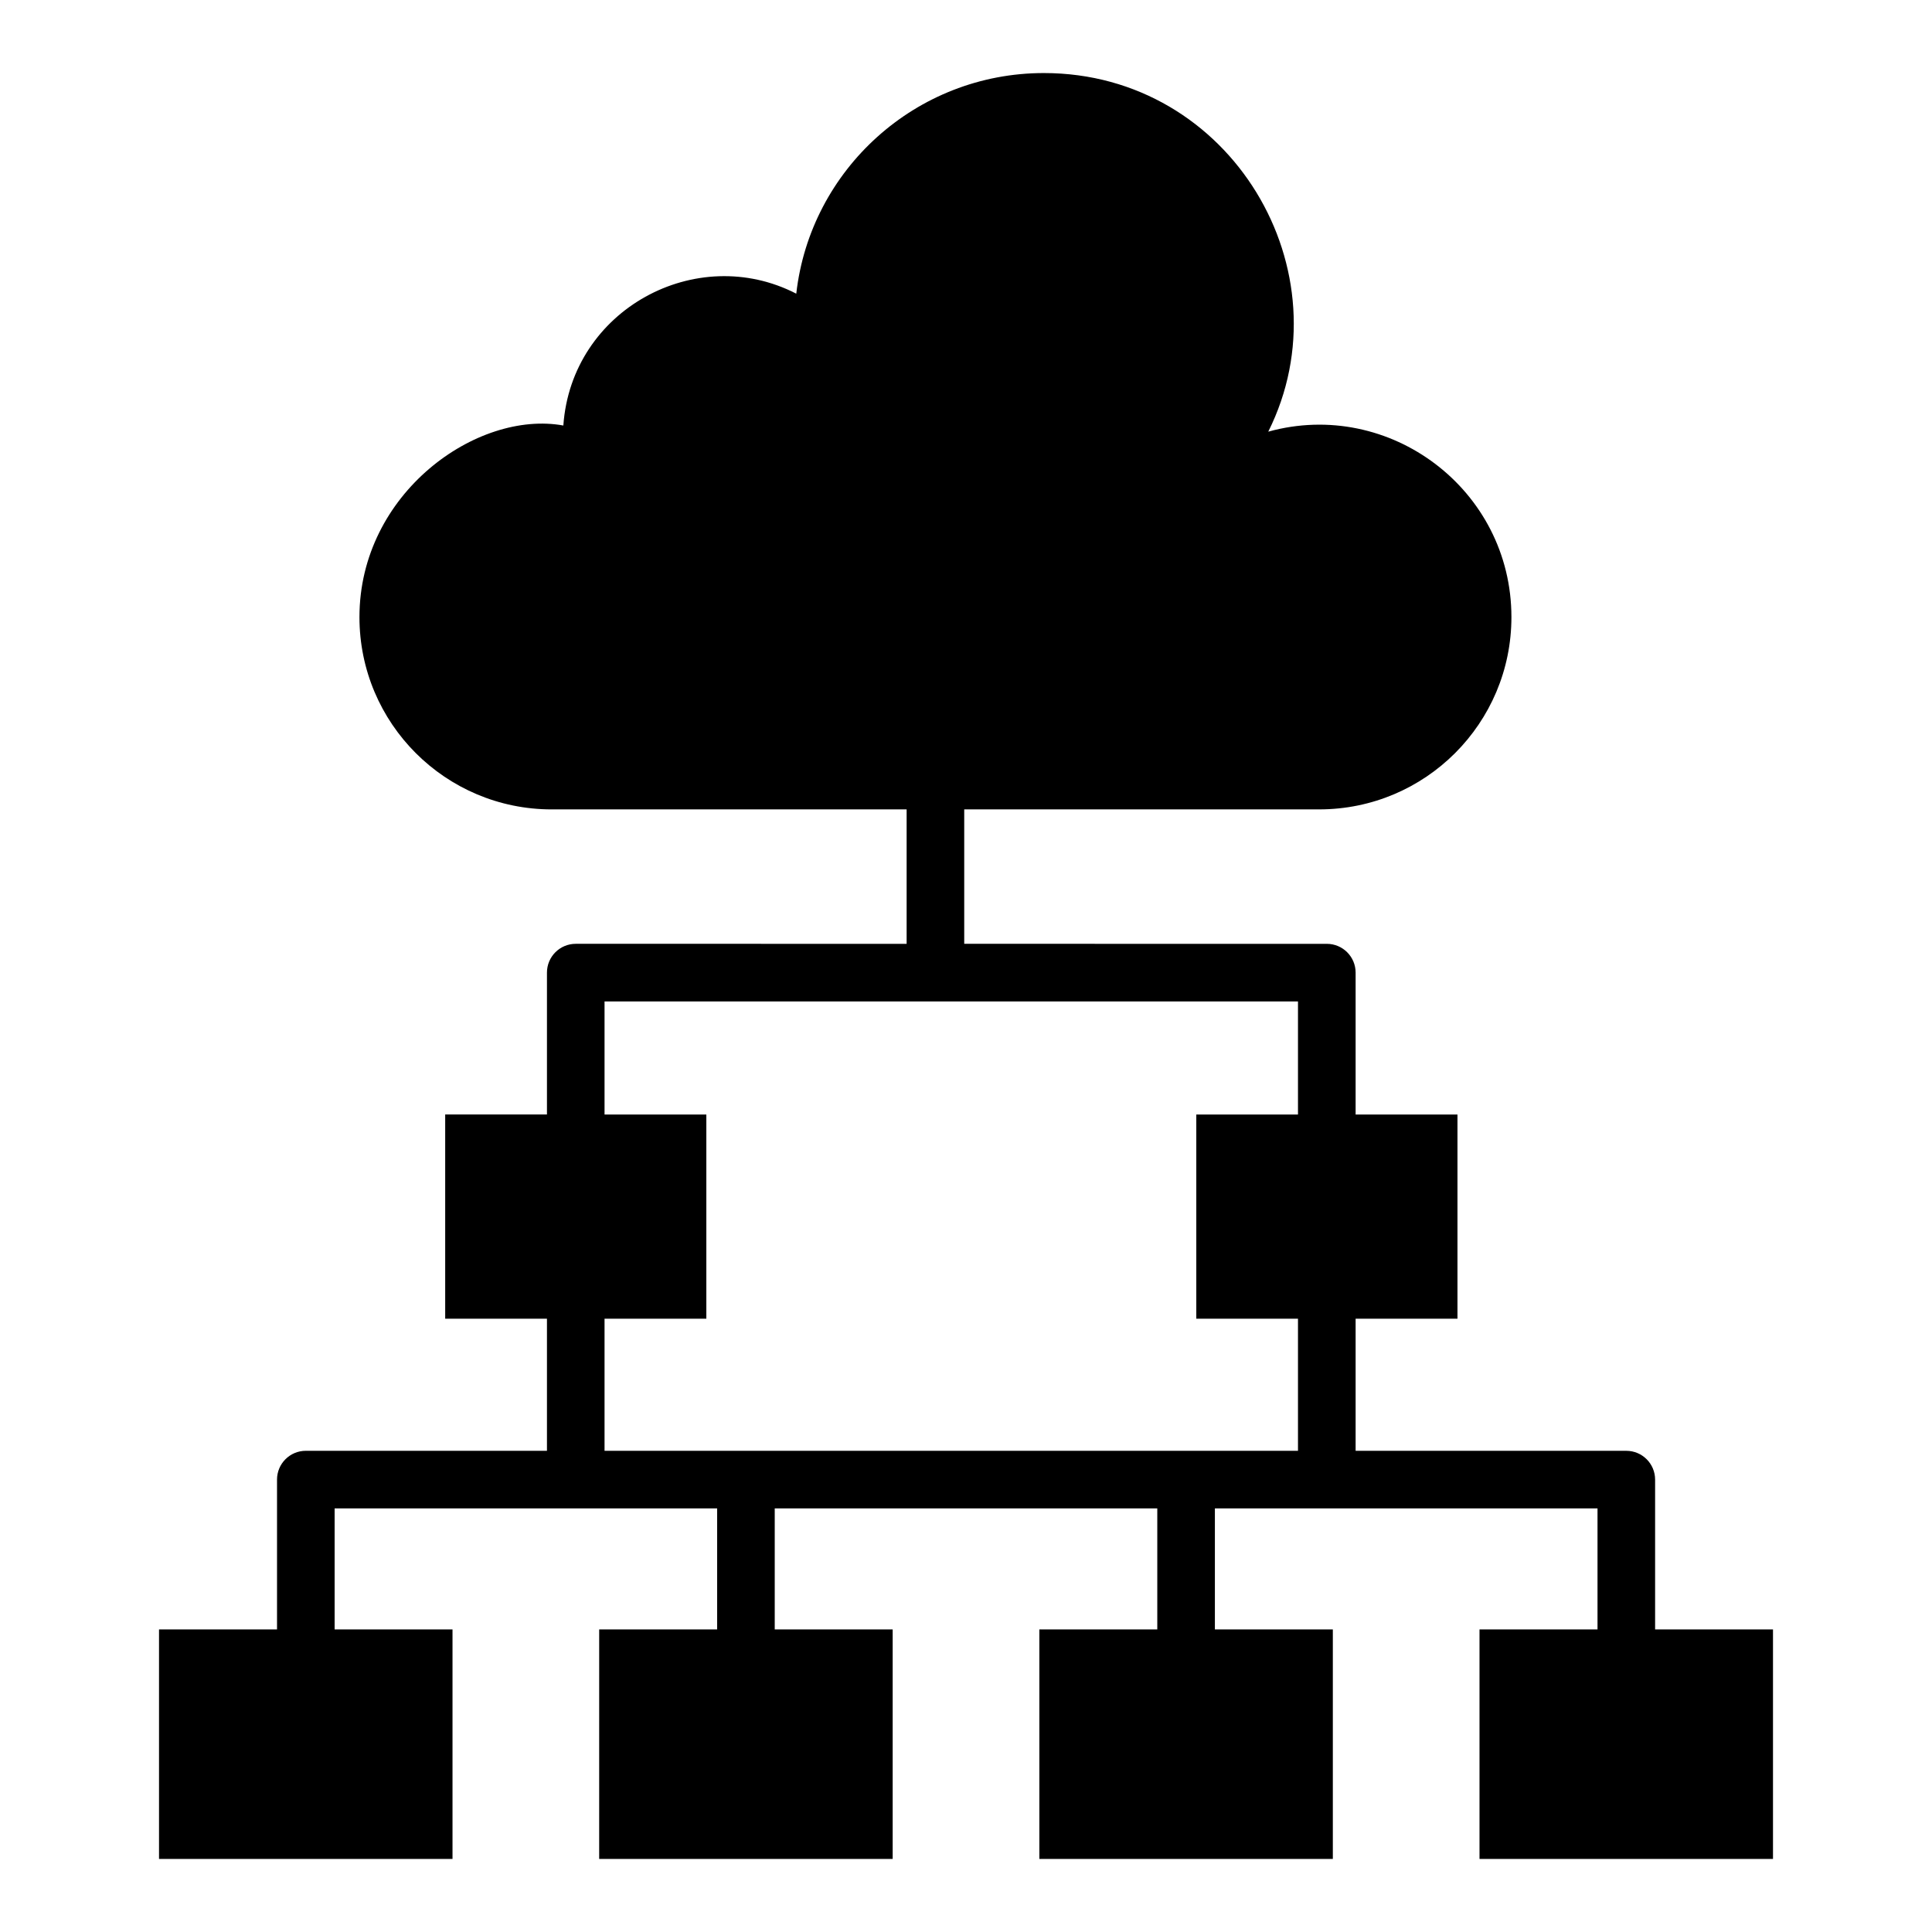 <?xml version="1.0" encoding="UTF-8"?>
<!-- Uploaded to: ICON Repo, www.svgrepo.com, Generator: ICON Repo Mixer Tools -->
<svg fill="#000000" width="800px" height="800px" version="1.1" viewBox="144 144 512 512" xmlns="http://www.w3.org/2000/svg">
 <path d="m582.62 575.82v-39.707c0-4.215-3.414-7.633-7.633-7.633h-71.734v-34.992s-0.004-0.008-0.004-0.012h26.996v-54.117h-26.992v-37.602c0-4.215-3.414-7.633-7.633-7.633l-96.09-0.004v-35.625h94.055c28.148 0 50.957-22.809 50.957-50.957 0-33.797-32.285-58.043-64.441-49.145 21.16-42.332-9.707-95.035-59.465-95.035-33.941 0-61.906 25.613-65.617 58.469-26.449-13.641-59.582 4.184-61.727 34.938-22.824-4.156-54.035 17.879-54.035 50.777 0 28.148 22.809 50.957 50.957 50.957h94.051v35.625l-87.684-0.004c-4.219 0-7.633 3.418-7.633 7.633v37.602h-26.969v54.117h26.973c0 0.004-0.004 0.008-0.004 0.008v34.996h-63.902c-4.219 0-7.633 3.418-7.633 7.633v39.707l-31.27 0.004v60.816h77.777v-60.816h-31.242v-32.074h101.37v32.074h-31.258l-0.004 60.816h77.781v-60.816h-31.254v-32.074h101.38v32.074h-31.254v60.816h77.777v-60.816h-31.258v-32.074h101.4v32.074h-31.273v60.816h77.777v-60.816zm-278.41-82.344h26.977v-54.117h-26.977v-29.969h183.77v29.969h-26.949v54.117h26.953c0 0.004-0.004 0.008-0.004 0.008v34.996h-183.77v-34.992-0.012z"/>
</svg>